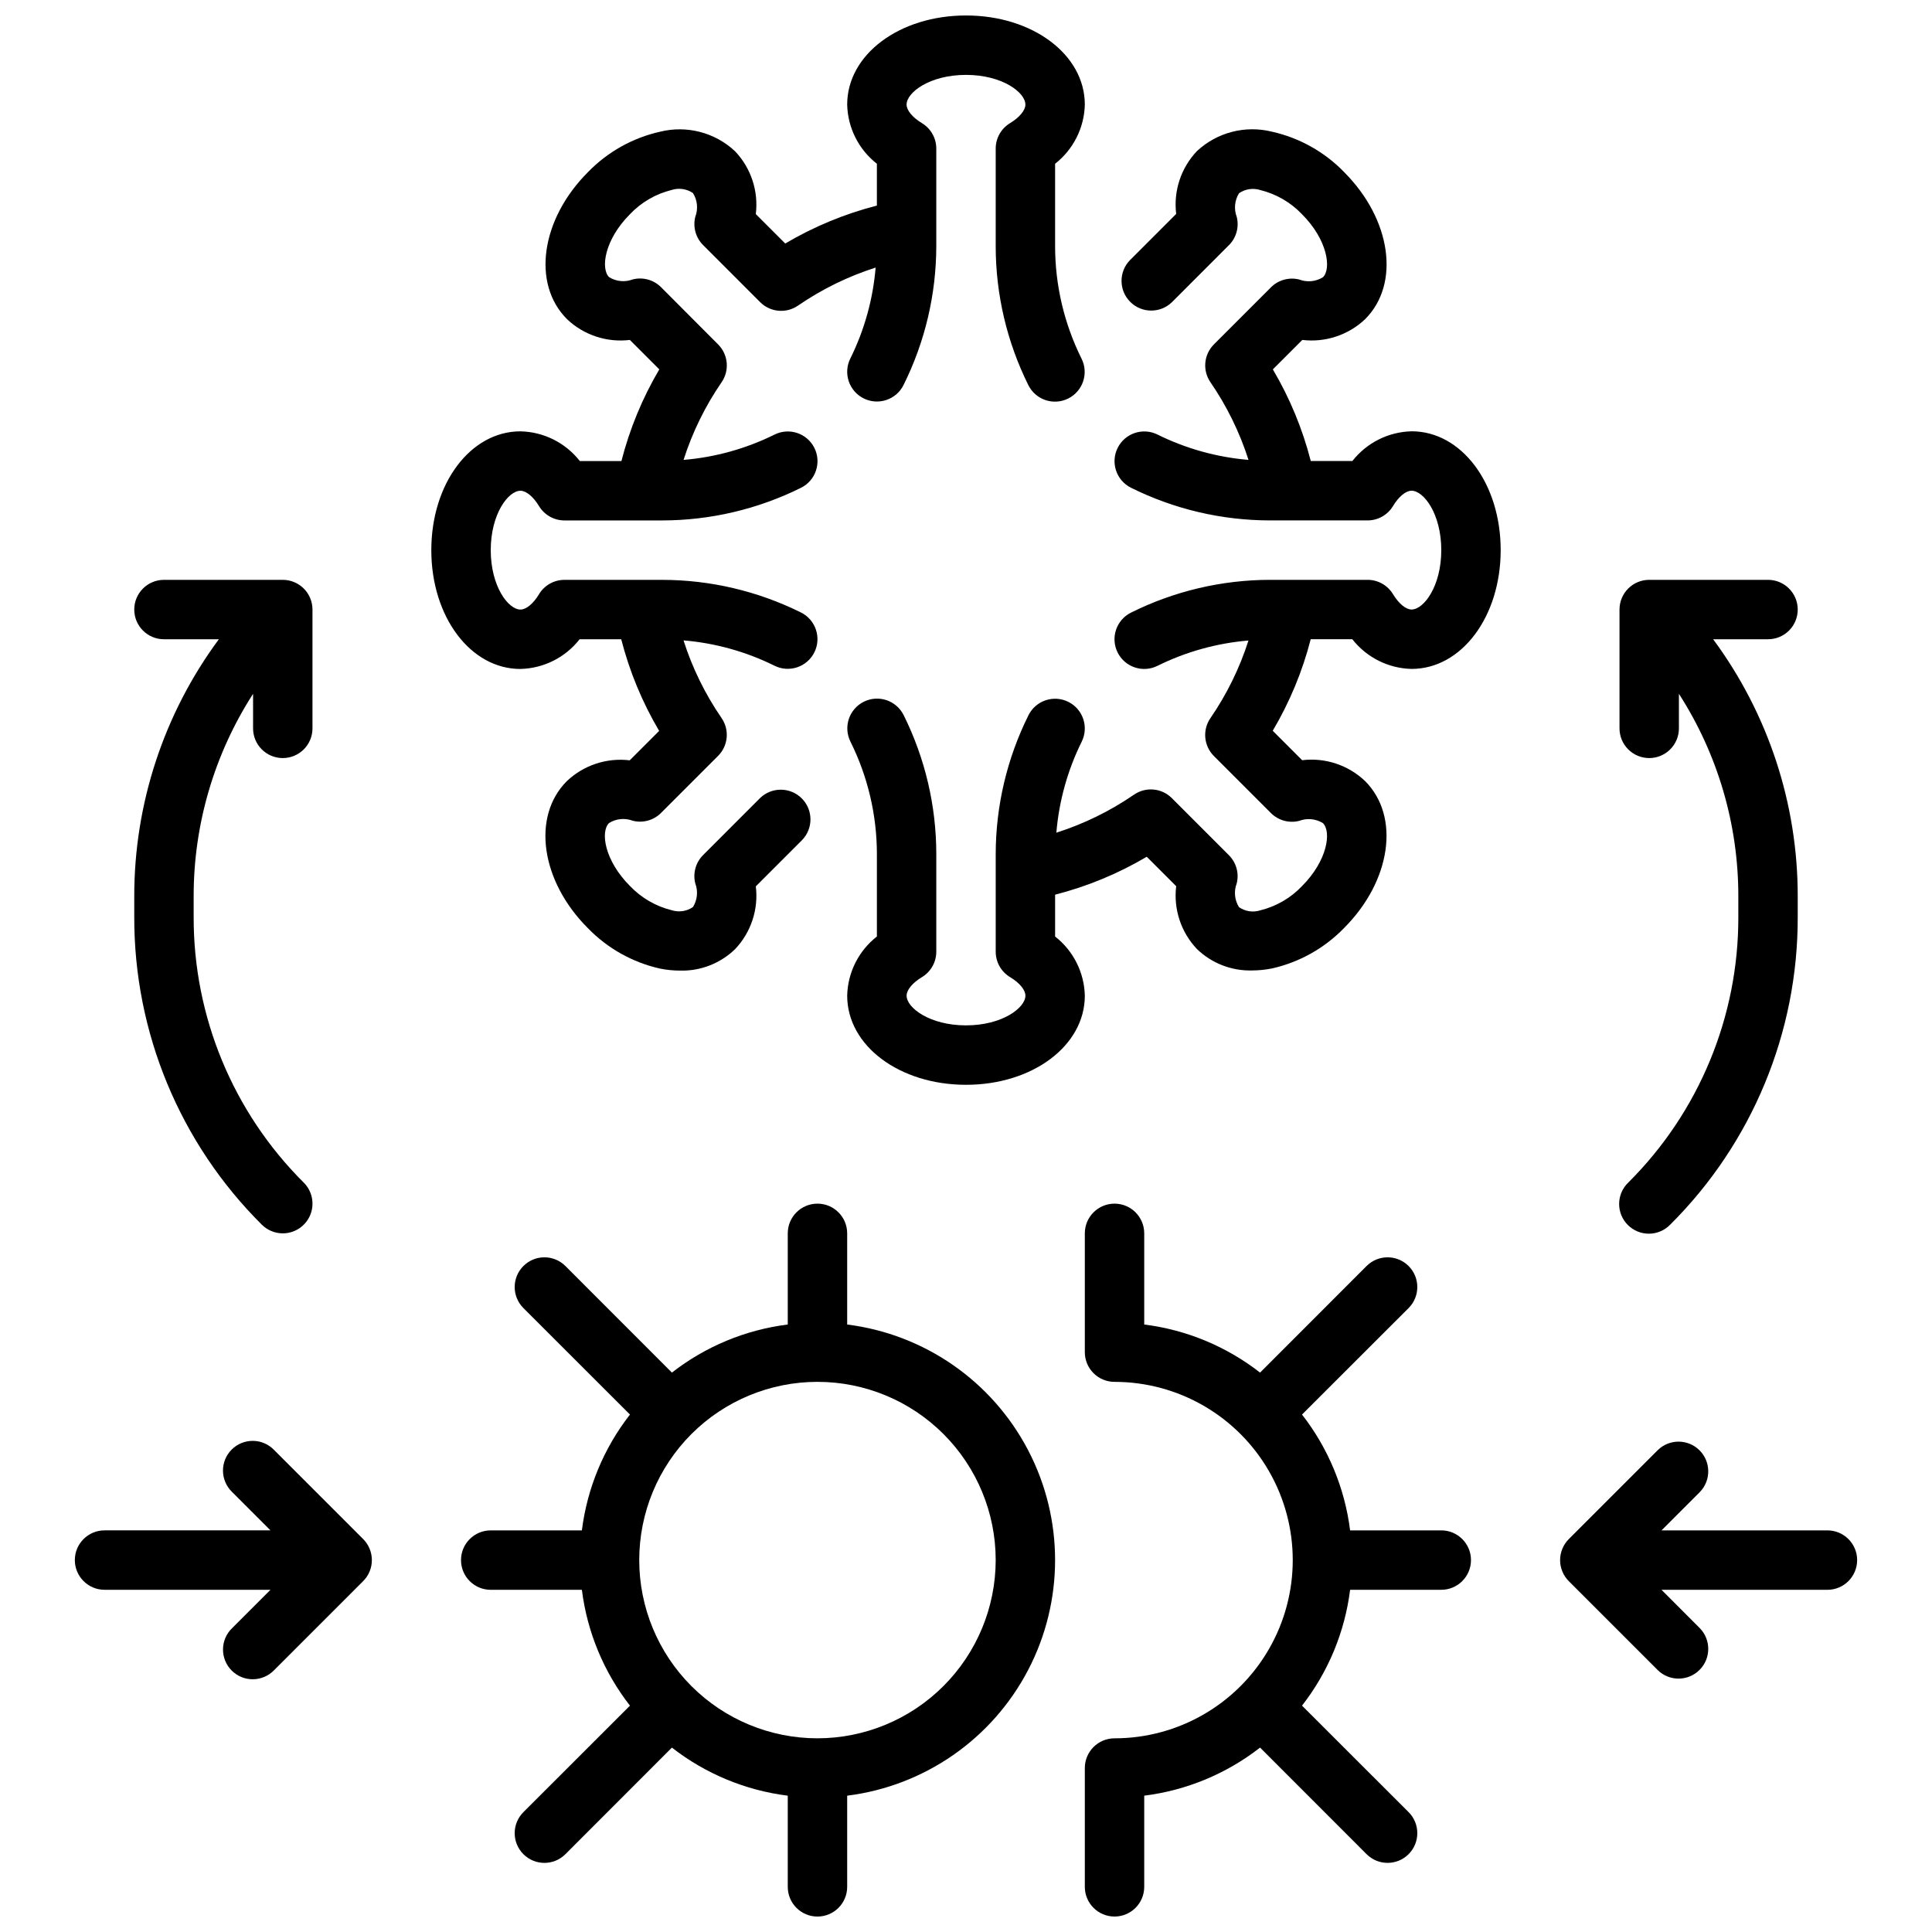 <?xml version="1.0" encoding="UTF-8"?>
<!-- Uploaded to: ICON Repo, www.svgrepo.com, Generator: ICON Repo Mixer Tools -->
<svg width="800px" height="800px" version="1.1" viewBox="144 144 512 512" xmlns="http://www.w3.org/2000/svg">
 <defs>
  <clipPath id="c">
   <path d="m258 148.09h174v253.91h-174z"/>
  </clipPath>
  <clipPath id="b">
   <path d="m266 462h158v189.9h-158z"/>
  </clipPath>
  <clipPath id="a">
   <path d="m431 462h103v189.9h-103z"/>
  </clipPath>
 </defs>
 <path d="m518.08 258.3c-6.144 0.148-11.898 3.035-15.688 7.875h-11.023c-2.188-8.531-5.57-16.707-10.051-24.285l7.801-7.801v-0.004c6.098 0.734 12.207-1.285 16.664-5.508 9.359-9.375 6.91-26.488-5.574-38.965l0.004-0.004c-5.195-5.359-11.848-9.082-19.129-10.711-7.066-1.758-14.539 0.172-19.871 5.133-4.234 4.449-6.258 10.562-5.512 16.664l-12.27 12.273c-2.984 3.086-2.941 7.996 0.094 11.035 3.039 3.035 7.945 3.078 11.035 0.094l15.121-15.129h0.004c1.953-1.953 2.738-4.789 2.07-7.473-0.797-2.078-0.57-4.41 0.613-6.297 1.652-1.133 3.742-1.438 5.652-0.824 4.207 1.039 8.031 3.258 11.02 6.398 6.793 6.793 7.832 14.43 5.566 16.688-1.887 1.184-4.219 1.41-6.297 0.613-2.684-0.672-5.523 0.109-7.481 2.062l-15.129 15.129v0.004c-2.688 2.688-3.07 6.91-0.914 10.035 4.348 6.328 7.742 13.258 10.078 20.57-8.387-0.699-16.562-2.977-24.105-6.707-3.891-1.941-8.621-0.363-10.566 3.527-1.941 3.891-0.363 8.621 3.527 10.562 11.453 5.691 24.07 8.656 36.859 8.66h25.844c2.762 0 5.32-1.449 6.746-3.816 1.504-2.504 3.387-4.055 4.914-4.055 3.211 0 7.871 6.133 7.871 15.742 0 9.613-4.66 15.742-7.871 15.742-1.527 0-3.41-1.574-4.914-4.055v0.004c-1.426-2.367-3.984-3.816-6.746-3.816h-25.844c-12.797 0.016-25.414 2.992-36.867 8.695-3.891 1.945-5.469 6.676-3.527 10.566 1.945 3.891 6.676 5.469 10.566 3.527 7.539-3.734 15.719-6.008 24.105-6.707-2.336 7.312-5.731 14.242-10.078 20.566-2.156 3.129-1.773 7.352 0.914 10.039l15.129 15.129c1.957 1.953 4.797 2.738 7.481 2.062 2.074-0.797 4.41-0.574 6.297 0.605 2.266 2.266 1.227 9.902-5.566 16.695v0.004c-2.988 3.137-6.812 5.359-11.02 6.398-1.914 0.621-4.008 0.312-5.66-0.836-1.18-1.887-1.406-4.219-0.609-6.297 0.672-2.68-0.113-5.516-2.07-7.469l-15.121-15.129c-2.688-2.688-6.91-3.074-10.035-0.914-6.328 4.348-13.258 7.742-20.57 10.074 0.699-8.383 2.973-16.562 6.707-24.102 1.941-3.894 0.363-8.621-3.527-10.566-3.891-1.941-8.621-0.363-10.562 3.527-5.699 11.441-8.676 24.051-8.691 36.832v25.852c0 2.766 1.453 5.328 3.824 6.746 2.496 1.496 4.047 3.379 4.047 4.902 0 3.211-6.133 7.871-15.742 7.871-9.613 0-15.742-4.66-15.742-7.871 0-1.527 1.574-3.41 4.047-4.902h-0.004c2.371-1.418 3.824-3.981 3.824-6.746v-25.852c0-12.789-2.965-25.41-8.656-36.863-1.945-3.891-6.676-5.469-10.566-3.527-3.891 1.945-5.469 6.672-3.527 10.566 4.609 9.266 7.008 19.477 7.008 29.824v21.824c-4.84 3.781-7.731 9.535-7.871 15.68 0 13.25 13.832 23.617 31.488 23.617s31.488-10.367 31.488-23.617c-0.145-6.144-3.035-11.898-7.875-15.68v-11.086c8.531-2.184 16.707-5.57 24.285-10.051l7.801 7.801c-0.742 6.098 1.277 12.211 5.512 16.664 3.902 3.766 9.152 5.805 14.57 5.668 1.781-0.004 3.559-0.184 5.309-0.535 7.266-1.633 13.902-5.352 19.09-10.699 12.484-12.477 14.957-29.59 5.566-38.973h-0.004c-4.449-4.234-10.559-6.254-16.656-5.512l-7.801-7.801c4.484-7.57 7.875-15.738 10.066-24.262h11.023c3.793 4.844 9.555 7.731 15.703 7.871 13.242 0 23.617-13.832 23.617-31.488s-10.375-31.488-23.617-31.488z"/>
 <g clip-path="url(#c)">
  <path d="m281.92 321.28c6.144-0.145 11.898-3.031 15.688-7.871h11.023c2.188 8.527 5.57 16.707 10.051 24.285l-7.801 7.801c-6.098-0.738-12.207 1.281-16.664 5.512-9.359 9.375-6.91 26.488 5.574 38.965 5.195 5.359 11.844 9.086 19.129 10.715 1.746 0.352 3.523 0.531 5.305 0.535 5.418 0.141 10.664-1.902 14.562-5.668 4.238-4.453 6.258-10.566 5.512-16.664l12.273-12.273c2.981-3.09 2.938-8-0.098-11.035s-7.945-3.078-11.035-0.098l-15.121 15.129v0.004c-1.953 1.953-2.738 4.789-2.07 7.469 0.797 2.078 0.566 4.414-0.613 6.297-1.656 1.137-3.742 1.441-5.652 0.828-4.211-1.039-8.031-3.262-11.023-6.398-6.793-6.793-7.871-14.43-5.566-16.688v-0.004c1.887-1.18 4.219-1.41 6.301-0.613 2.68 0.676 5.519-0.109 7.477-2.062l15.129-15.129c2.688-2.688 3.074-6.91 0.914-10.039-4.348-6.324-7.742-13.254-10.074-20.566 8.383 0.699 16.562 2.973 24.102 6.707 3.891 1.941 8.621 0.363 10.566-3.527 1.941-3.891 0.363-8.621-3.527-10.566-11.453-5.688-24.066-8.652-36.855-8.656h-25.844c-2.766 0-5.324 1.449-6.746 3.816-1.504 2.504-3.387 4.055-4.914 4.055-3.211 0-7.871-6.133-7.871-15.742 0-9.613 4.66-15.742 7.871-15.742 1.527 0 3.41 1.574 4.914 4.055v-0.004c1.422 2.367 3.981 3.816 6.746 3.816h25.844c12.789-0.004 25.406-2.969 36.863-8.66 3.891-1.941 5.469-6.672 3.527-10.562-1.945-3.891-6.672-5.469-10.566-3.527-7.539 3.731-15.719 6.008-24.102 6.707 2.332-7.312 5.727-14.242 10.074-20.57 2.16-3.125 1.773-7.348-0.914-10.035l-15.129-15.172c-1.957-1.953-4.797-2.734-7.477-2.062-2.078 0.801-4.41 0.574-6.297-0.605-2.266-2.266-1.227-9.902 5.566-16.695h-0.004c2.992-3.141 6.812-5.359 11.023-6.398 1.914-0.613 4.004-0.305 5.66 0.832 1.18 1.887 1.402 4.219 0.605 6.297-0.668 2.684 0.117 5.516 2.07 7.473l15.121 15.129c2.688 2.688 6.91 3.07 10.035 0.914 6.328-4.348 13.258-7.742 20.57-10.078-0.699 8.387-2.973 16.566-6.707 24.105-0.934 1.867-1.086 4.031-0.422 6.012 0.66 1.98 2.082 3.621 3.949 4.551 3.891 1.945 8.621 0.367 10.566-3.523 5.699-11.445 8.672-24.051 8.688-36.836v-25.852c0-2.762-1.453-5.324-3.824-6.746-2.473-1.496-4.047-3.375-4.047-4.902 0-3.211 6.133-7.871 15.742-7.871 9.613 0 15.742 4.66 15.742 7.871 0 1.527-1.574 3.41-4.047 4.902h0.004c-2.371 1.422-3.824 3.984-3.824 6.746v25.852c0 12.793 2.965 25.41 8.66 36.867 1.941 3.891 6.672 5.469 10.562 3.523 3.891-1.941 5.469-6.672 3.527-10.562-4.609-9.266-7.008-19.477-7.008-29.828v-21.82c4.84-3.785 7.731-9.539 7.875-15.68 0-13.25-13.832-23.617-31.488-23.617s-31.488 10.367-31.488 23.617c0.141 6.141 3.031 11.895 7.871 15.68v11.086c-8.531 2.184-16.707 5.566-24.285 10.051l-7.801-7.801c0.746-6.102-1.277-12.215-5.512-16.664-5.32-4.977-12.797-6.918-19.867-5.164-7.269 1.633-13.902 5.348-19.09 10.695-12.484 12.477-14.957 29.59-5.566 38.973v0.004c4.453 4.227 10.562 6.246 16.656 5.508l7.801 7.801v0.004c-4.473 7.582-7.856 15.762-10.035 24.293h-11.02c-3.805-4.856-9.582-7.746-15.746-7.875-13.242 0-23.617 13.832-23.617 31.488s10.375 31.488 23.617 31.488z"/>
 </g>
 <g clip-path="url(#b)">
  <path d="m368.51 495.01v-24.16c0-4.348-3.527-7.871-7.875-7.871-4.348 0-7.871 3.523-7.871 7.871v24.16c-11.195 1.402-21.801 5.805-30.699 12.742l-28.223-28.242c-3.074-3.078-8.062-3.078-11.137 0-3.078 3.074-3.078 8.062 0 11.137l28.242 28.223c-6.938 8.898-11.34 19.504-12.742 30.699h-24.16c-4.348 0-7.871 3.523-7.871 7.871s3.523 7.875 7.871 7.875h24.16c1.402 11.195 5.805 21.801 12.742 30.699l-28.242 28.223c-3.078 3.074-3.078 8.062 0 11.137 3.074 3.078 8.062 3.078 11.137 0l28.223-28.242c8.898 6.938 19.504 11.34 30.699 12.742v24.16c0 4.348 3.523 7.871 7.871 7.871 4.348 0 7.875-3.523 7.875-7.871v-24.16c20.461-2.562 38.367-14.988 47.93-33.262 9.559-18.273 9.559-40.07 0-58.34-9.562-18.273-27.469-30.699-47.93-33.262zm-7.875 109.66c-12.523 0-24.539-4.977-33.398-13.836-8.855-8.855-13.832-20.871-13.832-33.398 0-12.523 4.977-24.539 13.832-33.398 8.859-8.855 20.875-13.832 33.398-13.832 12.527 0 24.543 4.977 33.398 13.832 8.859 8.859 13.836 20.875 13.836 33.398-0.012 12.523-4.992 24.531-13.848 33.387-8.855 8.855-20.863 13.836-33.387 13.848z"/>
 </g>
 <g clip-path="url(#a)">
  <path d="m525.95 549.57h-24.156c-1.406-11.195-5.809-21.801-12.746-30.699l28.246-28.223c3.074-3.074 3.074-8.062 0-11.137-3.078-3.078-8.062-3.078-11.141 0l-28.223 28.242c-8.895-6.938-19.504-11.34-30.699-12.742v-24.16c0-4.348-3.523-7.871-7.871-7.871s-7.871 3.523-7.871 7.871v31.488c0 2.086 0.828 4.09 2.305 5.566 1.477 1.477 3.477 2.305 5.566 2.305 16.875 0 32.465 9.004 40.902 23.617s8.438 32.617 0 47.23c-8.438 14.613-24.027 23.617-40.902 23.617-4.348 0-7.871 3.523-7.871 7.871v31.488c0 4.348 3.523 7.871 7.871 7.871s7.871-3.523 7.871-7.871v-24.16c11.195-1.402 21.805-5.805 30.699-12.742l28.223 28.242c3.078 3.078 8.062 3.078 11.141 0 3.074-3.074 3.074-8.062 0-11.137l-28.246-28.223c6.938-8.898 11.34-19.504 12.746-30.699h24.156c4.348 0 7.875-3.527 7.875-7.875s-3.527-7.871-7.875-7.871z"/>
 </g>
 <path d="m218.94 470.85c3.184 0 6.055-1.918 7.273-4.859 1.215-2.941 0.543-6.328-1.707-8.578-18.746-18.645-29.254-44.016-29.184-70.457v-5.398c-0.023-19.039 5.441-37.68 15.746-53.688v9.156c0 4.348 3.523 7.871 7.871 7.871s7.871-3.523 7.871-7.871v-31.488c0-2.09-0.828-4.09-2.305-5.566-1.477-1.477-3.477-2.305-5.566-2.305h-31.488c-4.348 0-7.871 3.523-7.871 7.871s3.523 7.871 7.871 7.871h14.547c-14.586 19.723-22.445 43.617-22.418 68.148v5.398c-0.086 30.617 12.086 59.996 33.793 81.586 1.477 1.477 3.481 2.309 5.566 2.309z"/>
 <path d="m575.49 457.41c-1.516 1.465-2.383 3.481-2.402 5.594-0.02 2.109 0.812 4.141 2.305 5.633 1.496 1.492 3.523 2.324 5.637 2.305 2.109-0.016 4.125-0.883 5.594-2.402 21.711-21.59 33.879-50.969 33.793-81.586v-5.398c0.031-24.531-7.828-48.426-22.418-68.148h14.547c4.348 0 7.871-3.523 7.871-7.871s-3.523-7.871-7.871-7.871h-31.488c-4.348 0-7.871 3.523-7.871 7.871v31.488c0 4.348 3.523 7.871 7.871 7.871 4.348 0 7.871-3.523 7.871-7.871v-9.156c10.305 16.008 15.773 34.648 15.746 53.688v5.398c0.074 26.441-10.434 51.812-29.184 70.457z"/>
 <path d="m241.95 554.43c-0.395-0.961-0.977-1.836-1.711-2.566l-23.617-23.617h0.004c-1.469-1.52-3.484-2.387-5.594-2.402-2.113-0.02-4.144 0.812-5.637 2.305-1.492 1.492-2.324 3.523-2.305 5.633 0.02 2.113 0.883 4.129 2.402 5.594l10.188 10.188h-43.973c-4.348 0-7.875 3.523-7.875 7.871s3.527 7.875 7.875 7.875h43.973l-10.18 10.176c-1.52 1.469-2.383 3.484-2.402 5.594-0.02 2.113 0.812 4.144 2.305 5.637s3.523 2.324 5.637 2.305c2.109-0.02 4.125-0.883 5.594-2.402l23.617-23.617h-0.004c0.734-0.734 1.316-1.605 1.711-2.566 0.789-1.922 0.789-4.082-0.008-6.004z"/>
 <path d="m628.29 549.57h-43.977l10.18-10.18c2.984-3.086 2.941-7.996-0.094-11.035-3.039-3.035-7.949-3.078-11.035-0.094l-23.617 23.617c-0.734 0.73-1.316 1.605-1.707 2.566-0.797 1.926-0.797 4.086 0 6.012 0.391 0.961 0.973 1.832 1.707 2.566l23.617 23.617c3.086 2.984 7.996 2.941 11.035-0.098 3.035-3.035 3.078-7.945 0.094-11.035l-10.18-10.191h43.977c4.348 0 7.871-3.527 7.871-7.875s-3.523-7.871-7.871-7.871z"/>
</svg>
